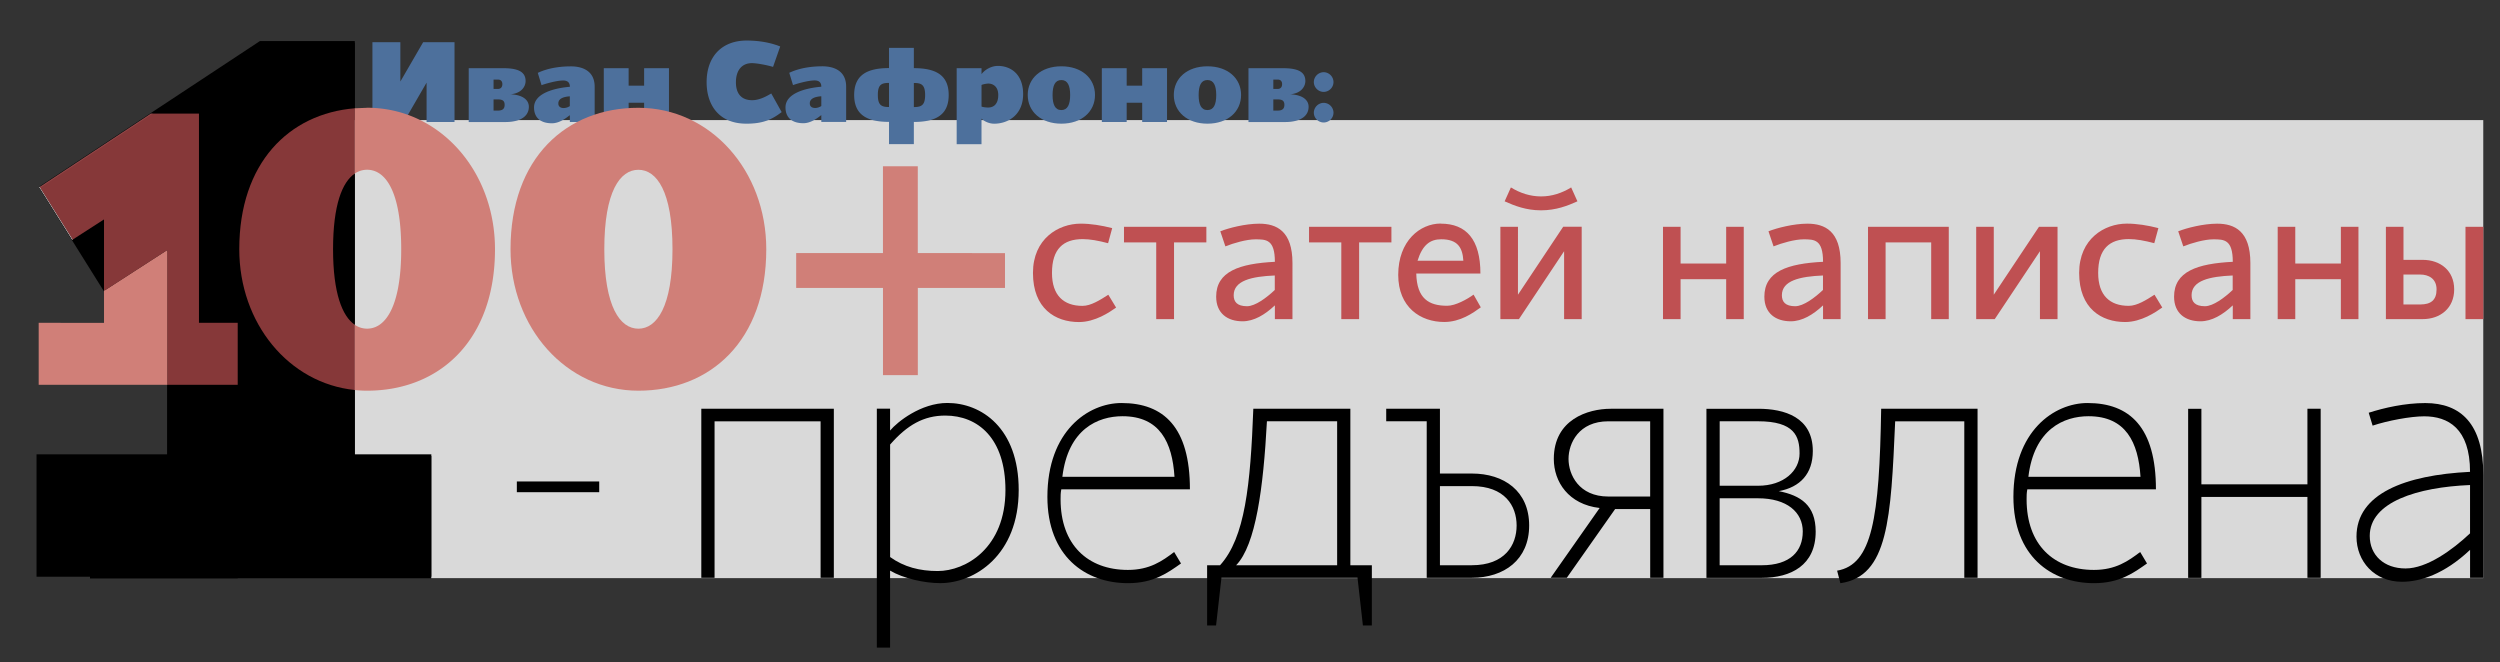 <svg xmlns="http://www.w3.org/2000/svg" xmlns:xlink="http://www.w3.org/1999/xlink" viewBox="0 0 767.74 203.4"><rect x="0" y="0" width="767.74" height="203.4" fill="#333333" stroke="none"/><path d="M73 36.88h689.6v140.66H73z" fill="#d9d9d9"/><g fill="#bf5052"><path d="M342.76 94.45c-2.04 1.44-6.43 4.45-11.42 4.45-7.27 0-14.12-4.15-14.12-15.08 0-10.5 7.8-15.14 14.66-15.14 3.06 0 6.43.54 9.67 1.38l-1.26 4.63c-2.94-.78-5.53-1.26-7.8-1.26-5.95 0-9.43 3-9.43 10.4 0 6.9 3.6 10.1 9.37 10.1 2.58 0 5.4-1.8 7.93-3.42l2.4 3.96zm17.78-20V98h-5.47V74.44h-9.9v-4.8h25.3v4.8h-9.9z"/><use xlink:href="#B" /><path d="M417.38 74.44V98h-5.47V74.44H402v-4.8h25.3v4.8h-9.9zm25.05-5.76c7.87 0 12.2 4.87 12.2 15.32h-19.7c.18 7.7 3.85 9.9 9.5 9.9 2.58 0 6.2-2.04 8.1-3.42l2.22 3.9c-2.4 1.74-6.25 4.5-11.24 4.5-7.27 0-14.12-4.5-14.12-14.48.01-10.47 6.74-15.75 13.05-15.75zm-7.1 11.4h14.06c-.24-3.97-1.68-6.6-6.8-6.6-3.42 0-5.77 1.75-7.27 6.6zm44.7-10.44h5.7V98h-5.4V77.15L466.46 98h-5.7V69.64h5.4V90.5l13.88-20.85zm2.47-12.08l1.92 4.27c-3.06 1.38-6.6 2.76-11.17 2.76s-8.1-1.38-11.18-2.76l1.92-4.27c2.82 1.74 5.95 2.76 9.25 2.76 3.3.01 6.43-1.02 9.26-2.76zm47.6 28.18h-14V98h-5.4V69.64h5.4v11.3h14v-11.3h5.4V98h-5.4V85.74zm29.73 8.06c-3.06 2.88-6.43 4.87-9.9 4.87-4.57 0-8.1-2.4-8.1-7.57 0-7.75 7.15-10.15 18.02-10.7 0-6.9-2.7-6.9-6-6.9-2.7 0-6.67 1.14-9.2 2.16l-1.56-4.63c2.58-1.02 7.7-2.34 11.96-2.34 5.35 0 10.2 2.28 10.2 12.08V98h-5.4v-4.2zm0-4.74V84.6c-7.1.3-12.62 1.56-12.62 6.07 0 1.98 1.02 3.37 4.1 3.37 2.52-.01 6-2.6 8.53-5zm33.23-14.62h-14V98h-5.4V69.64h24.8V98h-5.4V74.44zm33.1-4.8h5.7V98h-5.4V77.15L612.58 98h-5.7V69.64h5.4V90.5l13.88-20.85zm37.86 24.8c-2.04 1.44-6.43 4.45-11.4 4.45-7.27 0-14.12-4.15-14.12-15.08 0-10.5 7.8-15.14 14.66-15.14 3.06 0 6.43.54 9.67 1.38l-1.26 4.63c-2.94-.78-5.53-1.26-7.8-1.26-5.95 0-9.43 3-9.43 10.4 0 6.9 3.6 10.1 9.37 10.1 2.58 0 5.4-1.8 7.93-3.42l2.4 3.96z"/><use xlink:href="#B" x="294.17"/><path d="M718.87 85.74h-14V98h-5.4V69.64h5.4v11.3h14v-11.3h5.4V98h-5.4V85.74zm19.23-16.1V79.8h5.9c5.4 0 9.67 3.3 9.67 9.07S749.4 98 744 98h-11.3V69.64h5.4zm5.16 14.66h-5.17v9.2h5.17c3.24 0 5-1.32 5-4.63 0-3.3-2.46-4.56-5-4.56zM757.14 98V69.64h5.47V98h-5.47z"/></g><path d="M158.72 151.15v-3.3h25.3v3.3h-25.3zm60.72 26.3h-4.07v-51.92h40.7v51.92H252v-48.07h-32.56v48.07zm53.9-51.93v6.7c2.2-2.64 9.46-8.47 17.6-8.47 10.34 0 21.9 7.6 21.9 26.73 0 20.02-13.53 28.6-24.1 28.6-4.84 0-11.33-1.43-15.4-3.85v23.65h-4.07V125.5h4.07zm0 45.54c4.3 3.08 9.13 4.3 14.63 4.3 8.58 0 20.8-7.04 20.8-24.86 0-15.95-8.47-22.88-18.48-22.88-6.6 0-11.66 2.86-16.94 8.9v34.54z"/><use xlink:href="#C" /><path d="M375.1 177.45l-1.65 14.63h-2.75V173.6h3.96c7.7-8.47 9.35-24.64 10.23-48.07h29.8v48.07h6.6v18.48h-2.75l-1.65-14.63h-41.8zm35.53-48.08h-21.56c-1.1 20.46-3.4 37.95-9.46 44.22h31.02v-44.22zm31.57-3.85v19.9h9.8c9.9 0 17.6 5.4 17.6 15.95s-7.7 16.06-17.6 16.06h-13.86v-48.07H425.7v-3.85h16.5zm9.8 23.76h-9.8v24.3h9.8c10.12 0 13.75-6.16 13.75-12.2s-3.63-12.1-13.75-12.1zm39.25 6.72c-9.57-1.1-14.08-8.03-14.08-15.07 0-12.1 10.45-15.4 17.5-15.4h16.17v51.92h-4.07v-21.12H496l-14.85 21.12h-4.95L491.25 156zm2.64-26.62c-9.02 0-12.2 6.7-12.2 11.55s3.2 11.55 12.2 11.55h12.87v-23.1H493.9zm63.7 33.87c0 10.34-7.6 14.2-16.5 14.2h-17.05v-51.92h15.95c7.92 0 16.72 2.53 16.72 12.98 0 6.93-3.85 11.1-10.45 12.32 6.7 1.32 11.33 4.3 11.33 12.43zm-29.48-33.88v19.8h11.77c7.92 0 12.76-4.62 12.76-9.9s-1.54-9.9-12.76-9.9H528.1zm25.52 33.88c0-5.94-4.84-10.23-13.75-10.23H528.1v20.57h12.87c8.9.01 12.65-4.4 12.65-10.34zm49.6 14.2v-48.07H582c-1.32 29.92-2.1 47.63-16.83 49.72l-1-3.85c10.78-1.87 12.98-15.95 13.53-49.72h29.6v51.92h-4.07z"/><use xlink:href="#C" x="296.66"/><path d="M676.04 148.73h32.56v-23.2h4.07v51.92h-4.07V152.6h-32.56v24.86h-4.07v-51.92h4.07v23.2zm82.5 20.13c-7.92 7.48-15.3 9.8-20.9 9.8-8.47 0-13.97-6.27-13.97-13.86 0-13.2 14.96-18.92 34.87-19.9 0-13.42-6.82-17.05-14.08-17.05-4.18 0-11.22 1.32-15.84 2.86l-1.2-3.96c4.84-1.54 11.1-2.97 17.38-2.97 10.9 0 17.82 6.38 17.82 22.1v31.57h-4.07v-8.58zm0-5.06v-14.85c-16.06.66-30.8 5.17-30.8 15.62 0 5.94 4.4 10 11 10 6.5 0 14.3-5.6 19.8-10.78z"/><g fill="#4d709c"><path d="M131 37.46V25.38l-7 12.08h-9.63v-24.5h8.58v12.08l7-12.08h9.63v24.5H131zm12.94-16.52h10.5c4.27 0 6.97.88 6.97 3.96 0 1.44-1.02 3.7-4.6 4.06 4.06.2 5.6 1.96 5.6 3.82 0 3.15-2.94 4.7-7.2 4.7h-11.27V20.94zm9.03 6.37c.74 0 1.3-.5 1.3-1.47 0-.95-.56-1.4-1.3-1.4h-1.4v2.87h1.4zm-.03 6.65c1.5 0 2.03-.67 2.03-1.75 0-1.16-.52-1.68-2.03-1.68h-1.37v3.43h1.37zm22.06 1.4c-1.02.8-3.15 2.5-5.5 2.5-3.46 0-5.5-1.68-5.5-4.87 0-4.03 5.4-5.85 11-6.34 0-1.47-.88-1.93-2.07-1.93-2.13 0-5.92 1.15-6.62 1.44l-1.16-3.78c3.46-1.65 7.46-2 10.15-2 2 0 7.32.42 7.32 6.27v10.82H175v-2.1zm0-5.78c-2.42.18-3.54.9-3.54 2.2 0 1.02.77 1.4 1.64 1.4a3.53 3.53 0 0 0 1.89-.6v-3zm18.05 1.96v5.92h-7.63V20.94h7.63v5.36h4.76v-5.36h7.63v16.52h-7.63v-5.92h-4.76zm46.97 2.9c-3.08 2.35-5.8 3.54-10.78 3.54C220.66 38 217 32.1 217 25.25c0-8.02 4.8-12.8 12.3-12.8 3.68 0 7.25.6 10.3 1.82l-2.2 6.27c-1.9-.56-4.97-1.15-6.5-1.15-2.98 0-4.9 2.1-4.9 5.88s1.96 5.5 4.97 5.5c1.92 0 3.85-.84 5.88-2.07l3.22 5.76zm12.2.9c-1.02.8-3.15 2.5-5.5 2.5-3.46 0-5.5-1.68-5.5-4.87 0-4.03 5.4-5.85 11-6.34 0-1.47-.88-1.93-2.07-1.93-2.13 0-5.92 1.15-6.62 1.44l-1.15-3.78c3.46-1.65 7.46-2 10.15-2 2 0 7.32.42 7.32 6.27v10.82h-7.63v-2.1zm0-5.78c-2.42.18-3.54.9-3.54 2.2 0 1.02.77 1.4 1.64 1.4.66 0 1.37-.25 1.9-.6v-3zm28.42 14.7h-7.63v-6.83c-6.93 0-10.7-2.3-10.7-8.26 0-6 3.78-8.26 10.7-8.26V14.7h7.63v6.23c6.96 0 10.7 2.28 10.7 8.26 0 5.95-3.75 8.26-10.7 8.26v6.83zm-7.63-18.8c-2.28 0-3.43.5-3.43 3.7s1.15 3.7 3.43 3.7V25.5zm7.63 7.42c2.28 0 3.46-.53 3.46-3.7 0-3.22-1.2-3.7-3.46-3.7v7.42zm13.15 11.38V20.94h7.63v1.82c1.1-1.44 3.08-2.52 5.04-2.52 3.85 0 7.74 2.45 7.74 8.65 0 6.44-4.66 9.1-8.9 9.1-1.47 0-3.08-.7-3.88-1.58v7.88h-7.64zm7.63-18.16v6.62c.6.25 1.68.3 2.06.3 1.82 0 3.08-1.23 3.08-3.82 0-2.66-1.65-3.54-3.08-3.54-.45.01-1.53.18-2.06.43z"/><use xlink:href="#D" /><path d="M346,31.54v5.92h-7.63V20.94H346v5.36h4.76v-5.36h7.63v16.52h-7.63v-5.92H346z"/><use xlink:href="#D" x="44.86"/><path d="M383.4 20.94h10.5c4.27 0 6.97.88 6.97 3.96 0 1.44-1.02 3.7-4.6 4.06 4.06.2 5.6 1.96 5.6 3.82 0 3.15-2.94 4.7-7.2 4.7H383.4V20.94zm9.03 6.37c.73 0 1.3-.5 1.3-1.47 0-.95-.56-1.4-1.3-1.4h-1.4v2.87h1.4zm-.03 6.65c1.5 0 2.03-.67 2.03-1.75 0-1.16-.53-1.68-2.03-1.68h-1.37v3.43h1.37zm14.07-5.74c-1.6 0-3-1.37-3-3.05a3.08 3.08 0 0 1 3-3 3.06 3.06 0 0 1 3.04 3c.01 1.68-1.36 3.05-3.04 3.05zm0 9.4a3.06 3.06 0 0 1-3-3.04 3.08 3.08 0 0 1 3-3 3.06 3.06 0 0 1 3.04 3c.01 1.68-1.36 3.04-3.04 3.04z"/></g><path d="M27.64 177.64v-37.6h23.73V77.3L32.1 89.75 12.13 57.8 79.8 13.14h29.14v126.9h23.5v37.6H27.64z"/><path d="M22.33 73.58l9.62 15.4v-21.6zm51.15 2.95c0-26.46 15.2-41.6 35.48-43.28V12.62H79.8L12.13 57.27l.08.13 34.13-22.52H61.1v64.26H73v19.04H51.38v21.34H11.22v37.6h121.24v-37.6h-23.5v-19.75C88.7 117.7 73.48 99.3 73.48 76.53zm28.8 0c0 13.54 2.84 20.62 6.68 23.2V53.3c-3.84 2.57-6.68 9.6-6.68 23.23z"/><path d="M32.1 89.23l-.16-.25v10.16H11.88v19.04h39.5v-41.4z" fill="#d07f78"/><path d="M12.07 57.5L22.2 73.67l.14-.1L12.2 57.4z" fill="#fff"/><path d="M73 99.14H61.1V34.88H46.35L12.2 57.4l10.12 16.18 9.62-6.2v21.6l.16.25 19.27-12.45v41.4H73z" opacity=".7" fill="#bf5052"/><path d="M112.75 33.1l-3.8.16V53.3a6.68 6.68 0 0 1 3.79-1.17c5.6 0 10.47 6.55 10.47 24.4 0 17.73-4.88 24.4-10.47 24.4-1.32 0-2.6-.38-3.8-1.18v20.03c1.25.13 2.5.2 3.8.2 22.13 0 39.27-15.35 39.27-43.44 0-24.17-17.14-43.45-39.27-43.45z" fill="#d07f78"/><path d="M102.28 76.53c0-13.63 2.84-20.66 6.68-23.23V33.25C88.7 34.92 73.48 50.07 73.48 76.53c0 22.76 15.2 41.18 35.48 43.24V99.74c-3.84-2.6-6.68-9.67-6.68-23.2z" opacity=".7" fill="#bf5052"/><path d="M196.05 33.1c-22.13 0-39.27 15.35-39.27 43.44 0 24.16 17.14 43.44 39.27 43.44s39.27-15.35 39.27-43.44c0-24.16-17.14-43.44-39.27-43.44zm0 67.84c-5.6 0-10.47-6.66-10.47-24.4 0-17.85 4.88-24.4 10.47-24.4s10.47 6.55 10.47 24.4c0 17.73-4.88 24.4-10.47 24.4zm85.8-23.22V51.06h-10.7v26.66H244.5v10.7h26.66v26.78h10.7V88.43h26.77v-10.7z" fill="#d07f78"/><defs ><path id="B" d="M391.48 93.8c-3.06 2.88-6.43 4.87-9.9 4.87-4.57 0-8.1-2.4-8.1-7.57 0-7.75 7.15-10.15 18.03-10.7 0-6.9-2.7-6.9-6-6.9-2.7 0-6.67 1.14-9.2 2.16l-1.56-4.63c2.58-1.02 7.7-2.34 11.96-2.34 5.35 0 10.2 2.28 10.2 12.08V98h-5.4v-4.2zm0-4.74V84.6c-7.1.3-12.62 1.56-12.62 6.07 0 1.98 1.02 3.37 4.1 3.37 2.52-.01 6-2.6 8.53-5z"/><path id="C" d="M325.92 150.27c-.22 1.1-.22 2.1-.22 3.08 0 13.97 8.36 21.67 20.68 21.67 6.7 0 10.56-2.75 14.2-5.5l2.1 3.52c-4.07 2.86-8.36 6.05-16.28 6.05-13.2 0-24.75-8.36-24.75-26.5 0-20.24 12.54-28.82 22.77-28.82 12.98 0 21 7.48 21 26.5h-39.5zm.33-3.85h34.43c-.66-10.56-4.5-18.6-15.95-18.6-7.6 0-16.72 3.96-18.48 18.6z"/><path id="D" d="M325.94 37.98c-6.2 0-10.33-3.68-10.33-8.82 0-5.15 4.13-8.8 10.33-8.8s10.33 3.64 10.33 8.8-4.13 8.82-10.33 8.82zm0-13.4c-1.93 0-2.7 1.68-2.7 4.6s.77 4.62 2.7 4.62 2.7-1.72 2.7-4.62c0-2.9-.77-4.6-2.7-4.6z"/></defs></svg>